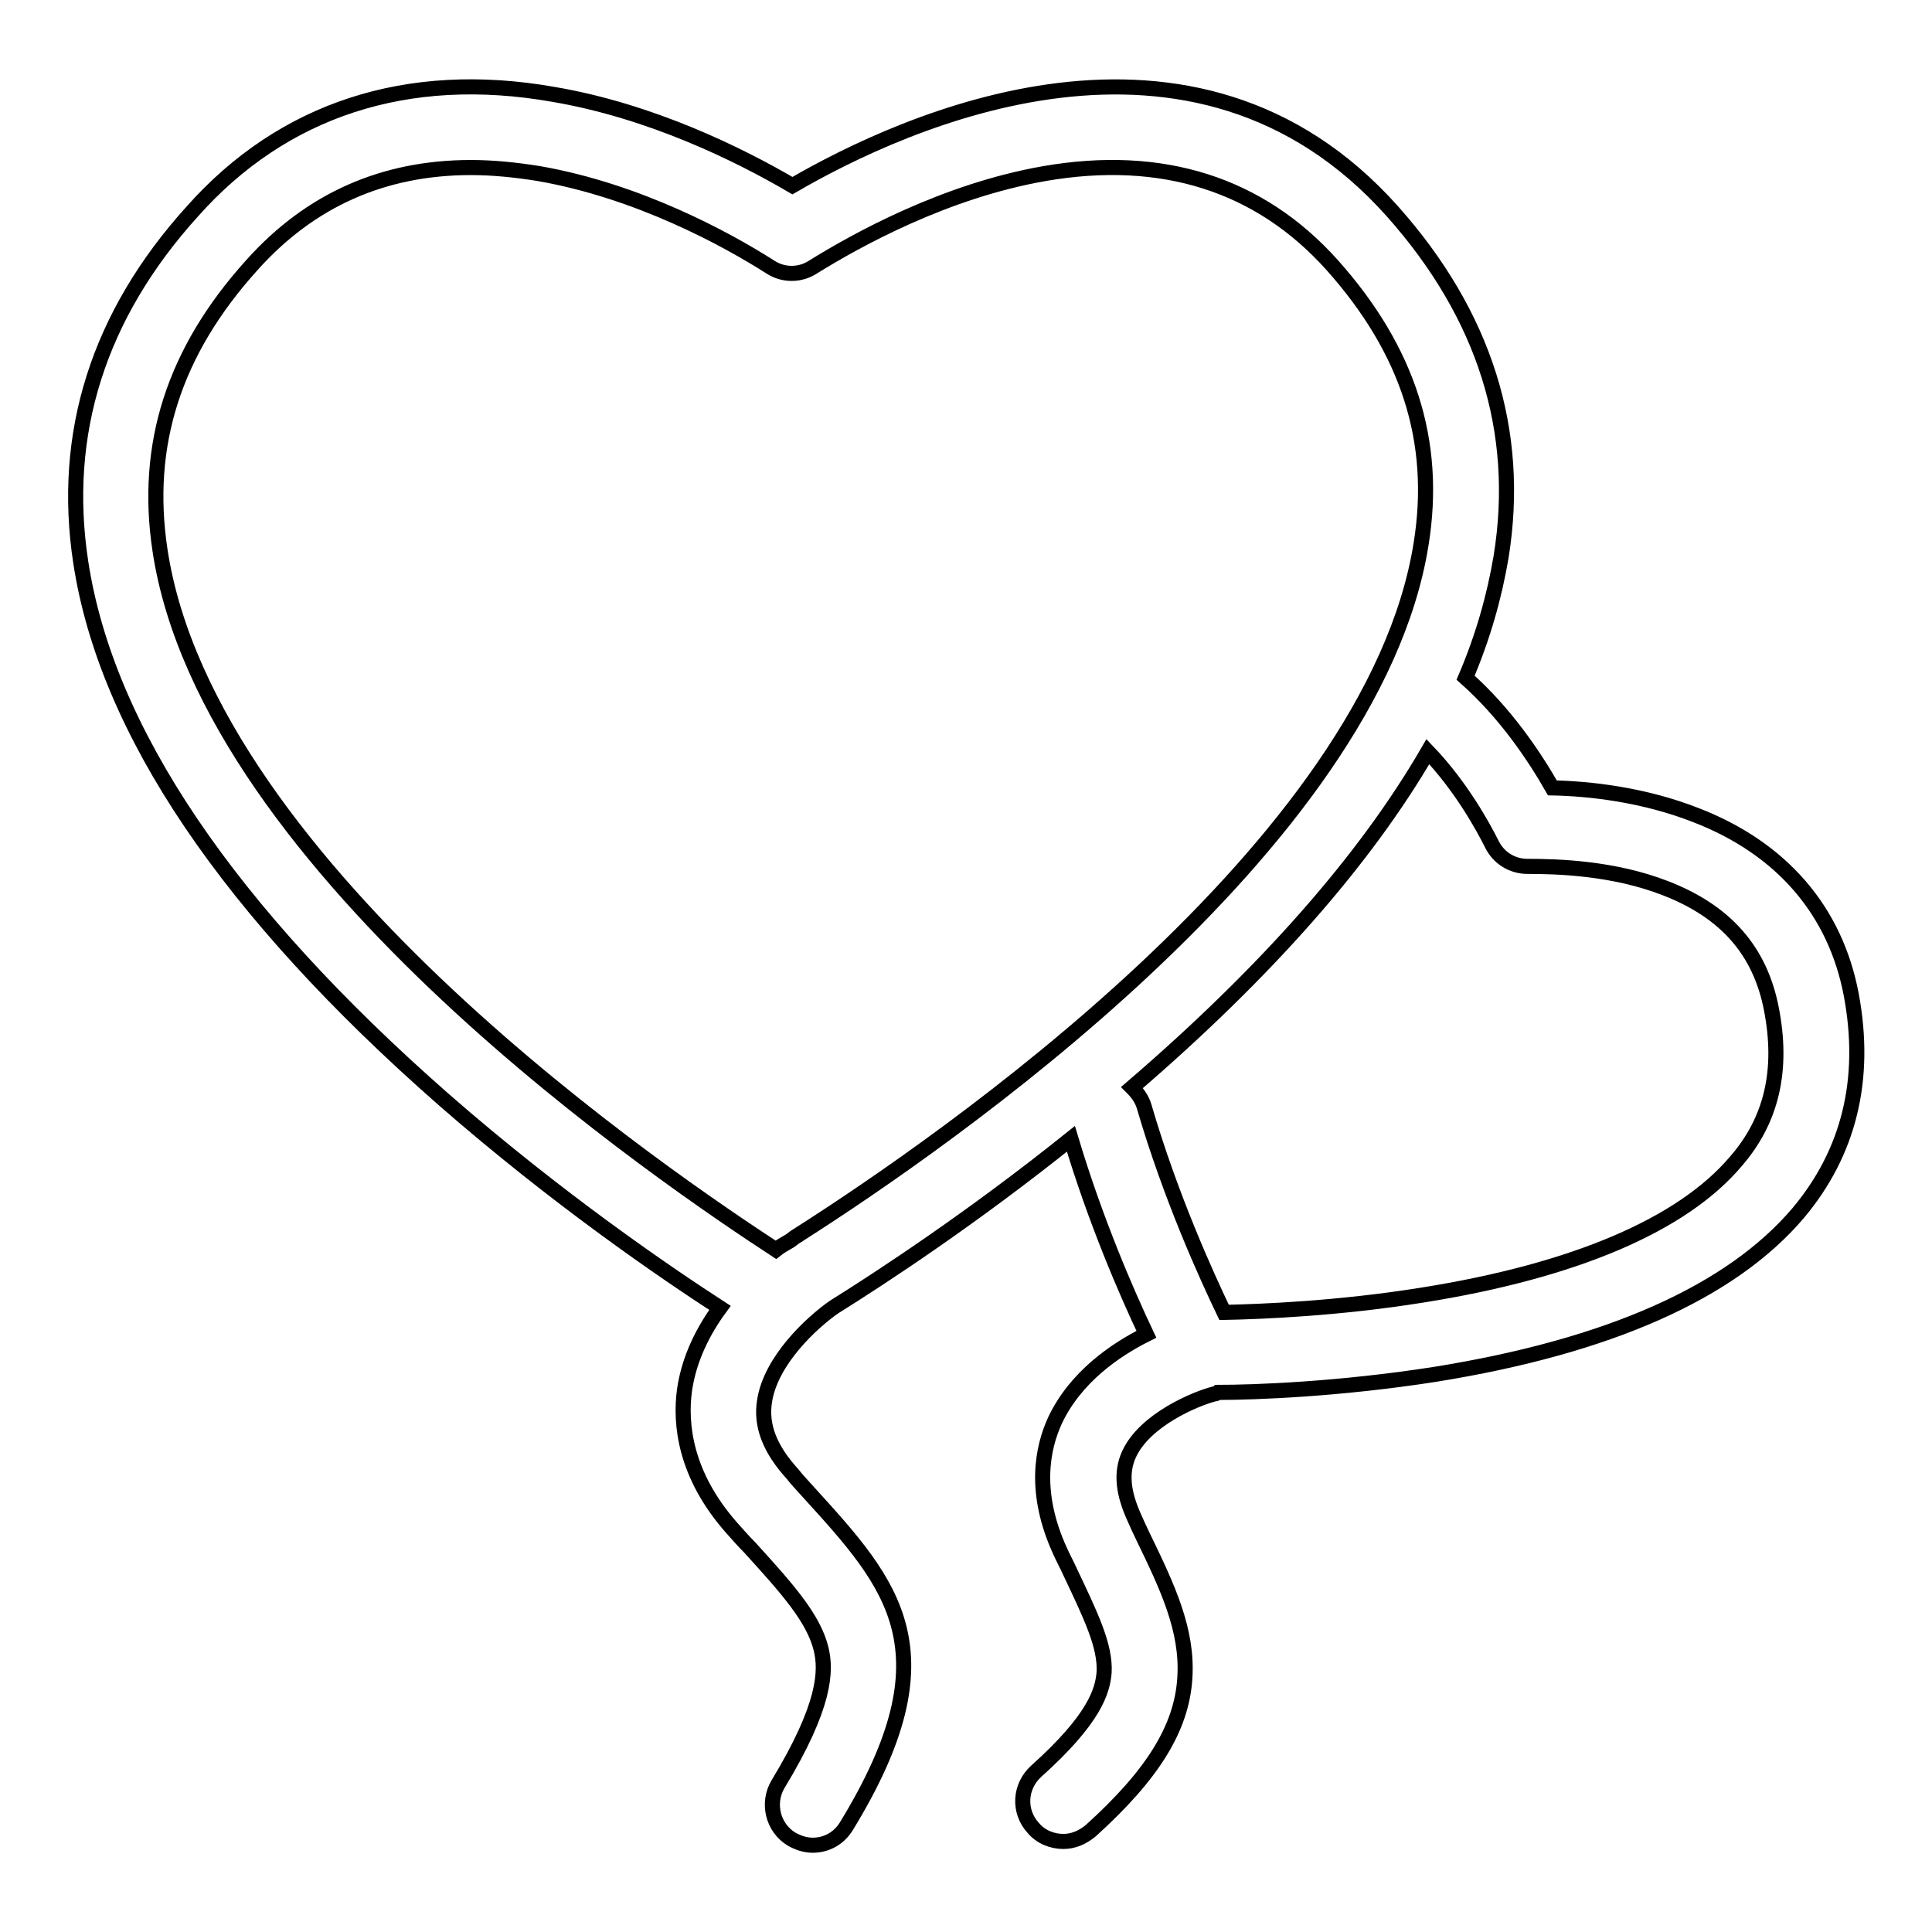 <?xml version="1.0" encoding="utf-8"?>
<!-- Svg Vector Icons : http://www.onlinewebfonts.com/icon -->
<!DOCTYPE svg PUBLIC "-//W3C//DTD SVG 1.1//EN" "http://www.w3.org/Graphics/SVG/1.1/DTD/svg11.dtd">
<svg version="1.1" xmlns="http://www.w3.org/2000/svg" xmlns:xlink="http://www.w3.org/1999/xlink" x="0px" y="0px" viewBox="0 0 256 256" enable-background="new 0 0 256 256" xml:space="preserve">
<g> <path stroke-width="2" fill-opacity="0" stroke="#000000"  d="M245.3,131.8c-2.1-11.1-9.2-19.4-20.6-23.8c-6.9-2.7-14-3.5-19-3.6c-2.4-4.2-6.2-9.9-11.5-14.6 c2.3-5.4,3.8-10.7,4.7-16c2.7-16.7-2.2-32.1-14.4-45.8c-26.4-29.6-64.7-12-79.5-3.4c-7-4.1-18.7-9.9-31.7-12.1 C54,9.1,37.5,14.5,25.5,28C13,41.8,8.1,57.5,10.7,74.5c3.4,22.3,19.6,46.2,48.1,71.2c15.1,13.2,29.5,23,36.6,27.6 c-2.2,3-4.1,6.7-4.7,10.9c-0.6,4.4,0,11.2,6.3,18.3c0.8,0.9,1.5,1.7,2.3,2.5c5,5.5,8.5,9.4,9.5,13.5c0.7,2.9,0.6,7.5-5.7,17.9 c-1.5,2.5-0.7,5.8,1.8,7.3c0.9,0.5,1.8,0.8,2.8,0.8c1.8,0,3.5-0.9,4.5-2.6c14.1-23.1,6.1-31.9-5-44.1c-0.7-0.8-1.5-1.6-2.2-2.5 c-3-3.3-4.2-6.4-3.7-9.6c0.8-5.4,6.2-10.4,9.2-12.5c6.4-4,18.3-11.8,31.4-22.3c3.3,11,7.4,20.4,10,25.9c-4.2,2.1-9.4,5.7-12.1,11.4 c-1.7,3.7-2.9,9.6,0.7,17.4c0.4,0.9,0.9,1.8,1.3,2.7c2.7,5.7,4.7,9.8,4.5,13.3c-0.2,2.5-1.3,6.2-9,13.1c-2.2,2-2.4,5.3-0.4,7.5 c1,1.2,2.5,1.8,4,1.8c1.3,0,2.5-0.5,3.6-1.4c8.2-7.4,12.1-13.6,12.5-20.3c0.4-6.3-2.3-12-5.5-18.6c-0.4-0.8-0.8-1.7-1.2-2.6 c-1.5-3.3-1.8-6-0.7-8.4c2.1-4.6,8.9-7.4,11.3-8c0.2,0,0.4-0.1,0.5-0.2c4.8,0,16-0.4,28.8-2.4c23-3.7,39.2-10.9,48.1-21.4 C245,152.7,247.4,143,245.3,131.8z M21.2,72.9C19.1,59,23,46.6,33.4,35.1c7.7-8.6,17.4-12.9,29-12.9c2.9,0,5.9,0.3,9,0.8 c13.2,2.3,24.9,8.7,30.7,12.4c1.7,1.1,3.9,1.1,5.6,0c5.8-3.6,17.5-10.1,30.7-12.4c15.6-2.7,28.5,1.4,38.1,12.1 c10.1,11.3,14,23.4,11.8,37c-6.4,40.1-63.5,79.4-82.3,91.4c-0.1,0.1-0.2,0.1-0.3,0.2c-0.2,0.1-0.5,0.3-1,0.7 c-0.7,0.4-1.4,0.8-1.9,1.2C89.2,156.7,27.6,115.4,21.2,72.9z M230,153.9c-7.1,8.4-21.4,14.5-41.5,17.7c-11.2,1.8-21.4,2.2-26.3,2.3 c-2.3-4.8-7.1-15.3-10.6-27.3c-0.3-1-0.9-1.8-1.6-2.5c17.8-15.3,30.9-30.2,39.2-44.5c4.4,4.6,7.3,9.9,8.5,12.3 c0.9,1.8,2.7,2.9,4.7,2.9c0,0,0.1,0,0.1,0c3.8,0,11.3,0.2,18.2,2.9c8,3.1,12.5,8.3,14,15.9C236.3,141.7,234.8,148.4,230,153.9z"/></g>
</svg>